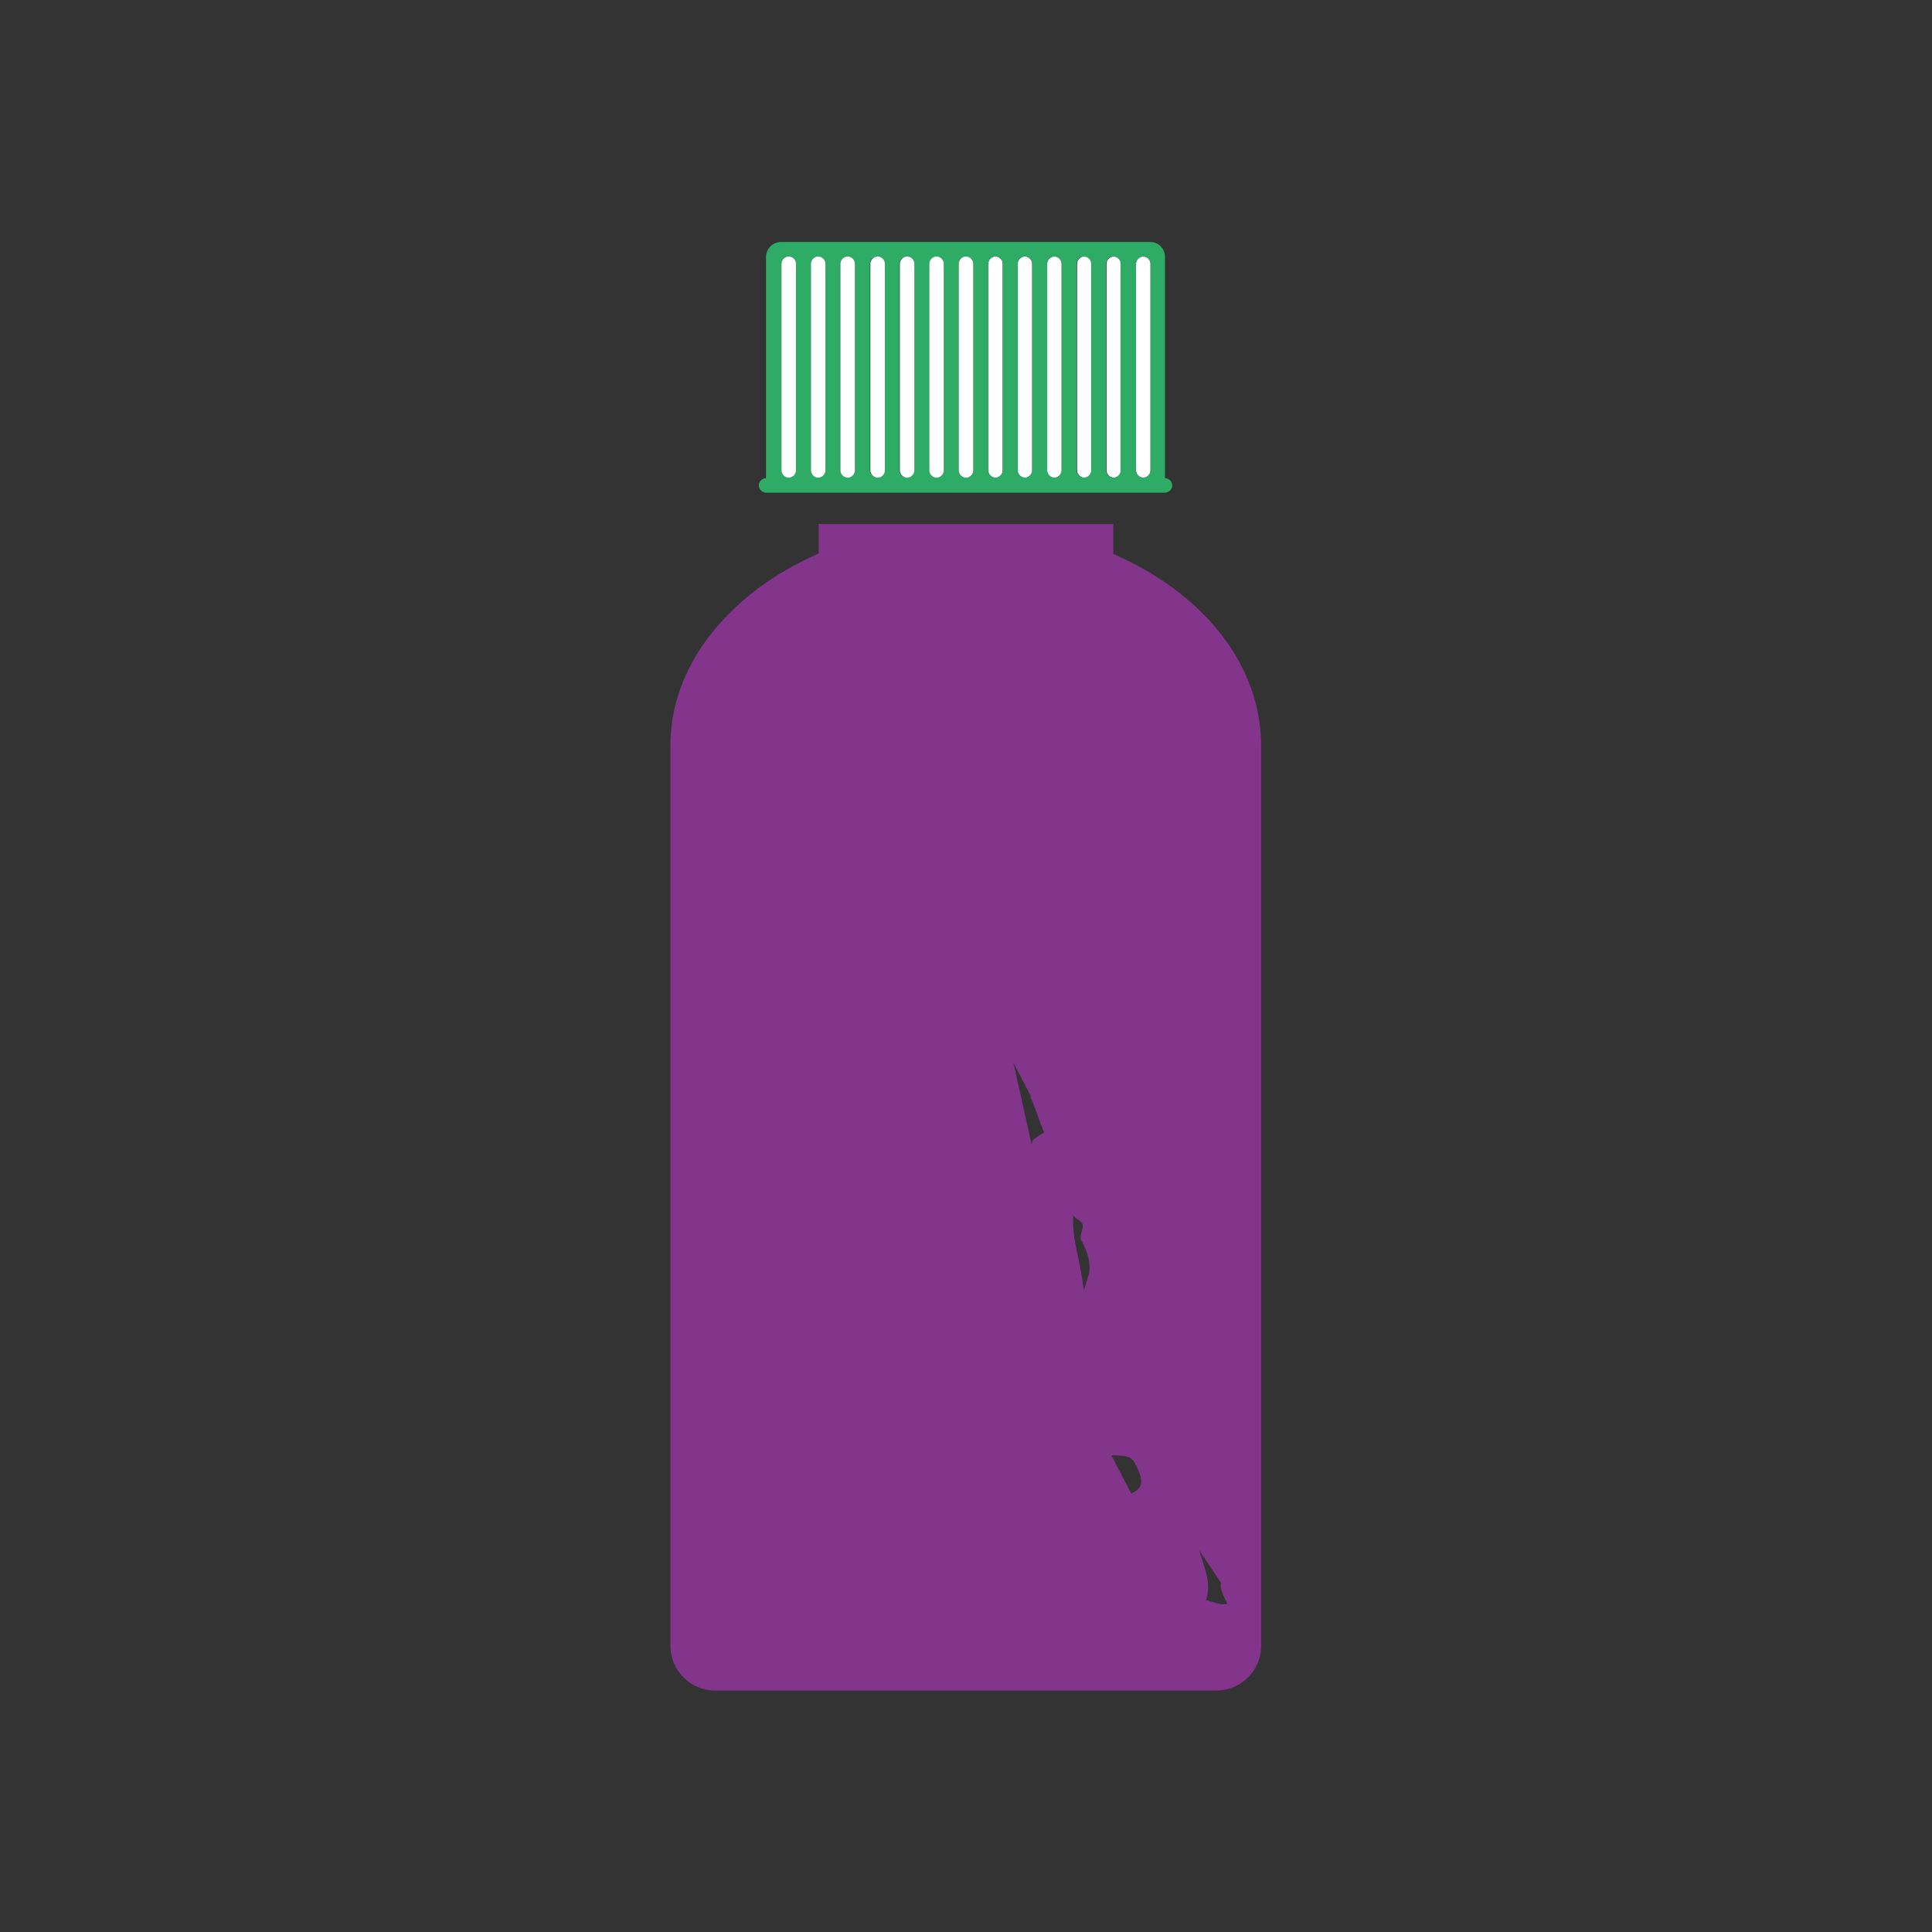 <svg xmlns="http://www.w3.org/2000/svg" id="Calque_1" viewBox="0 0 40 40"><rect x="0" y="0" width="40" height="40" fill="#333333" stroke="none"/><defs><style>
      .cls-1 {
        fill: #2eac66;
      }

      .cls-2 {
        fill: #fff;
      }

      .cls-3 {
        fill: #82358b;
      }
    </style></defs><path class="cls-2" d="M20.61,9.89c.08,0,.15-.07.15-.15v-4.28c0-.08-.07-.15-.15-.15s-.15.07-.15.15v4.28c0,.08.07.15.15.15Z"></path><path class="cls-2" d="M21.22,9.89c.08,0,.15-.07.15-.15v-4.28c0-.08-.07-.15-.15-.15s-.15.07-.15.15v4.28c0,.08.07.15.15.15Z"></path><path class="cls-2" d="M21.83,9.89c.08,0,.15-.07.15-.15v-4.28c0-.08-.07-.15-.15-.15s-.15.07-.15.15v4.28c0,.08.07.15.15.15Z"></path><path class="cls-2" d="M22.45,9.89c.08,0,.15-.07.15-.15v-4.28c0-.08-.07-.15-.15-.15s-.15.07-.15.15v4.28c0,.08.07.15.15.15Z"></path><path class="cls-2" d="M23.06,9.89c.08,0,.15-.07.15-.15v-4.28c0-.08-.07-.15-.15-.15s-.15.07-.15.15v4.28c0,.08.07.15.15.15Z"></path><path class="cls-2" d="M23.67,9.89c.08,0,.15-.07.15-.15v-4.28c0-.08-.07-.15-.15-.15s-.15.07-.15.15v4.28c0,.08.07.15.15.15Z"></path><path class="cls-1" d="M15.87,10.2h8.25c.08,0,.15-.07.15-.15s-.07-.15-.15-.15v-4.58c0-.08-.03-.16-.09-.22-.06-.06-.13-.09-.22-.09h-7.64c-.17,0-.31.14-.31.31v4.58c-.08,0-.15.07-.15.15,0,.04.02.08.05.11.03.02.06.04.1.04ZM23.52,5.46c0-.08.07-.15.15-.15s.15.07.15.15v4.28c0,.08-.07.15-.15.15s-.15-.07-.15-.15v-4.28ZM22.9,5.46c0-.08.07-.15.15-.15s.15.07.15.15v4.28c0,.08-.07.15-.15.15s-.15-.07-.15-.15v-4.28ZM22.29,5.46c0-.08.07-.15.15-.15s.15.07.15.15v4.28c0,.08-.07.15-.15.15s-.15-.07-.15-.15v-4.28ZM21.68,5.46c0-.08.07-.15.15-.15s.15.07.15.15v4.28c0,.08-.07.15-.15.15s-.15-.07-.15-.15v-4.28ZM21.07,5.46c0-.08.07-.15.15-.15s.15.07.15.15v4.28c0,.08-.07.15-.15.15s-.15-.07-.15-.15v-4.28ZM20.46,5.46c0-.08.07-.15.15-.15s.15.07.15.15v4.28c0,.08-.07.15-.15.15s-.15-.07-.15-.15v-4.28ZM19.85,5.46c0-.08.07-.15.15-.15s.15.07.15.15v4.28c0,.08-.07.15-.15.15s-.15-.07-.15-.15v-4.28ZM19.24,5.46c0-.08.07-.15.15-.15s.15.07.15.15v4.28c0,.08-.07.15-.15.15s-.15-.07-.15-.15v-4.28ZM18.62,5.46c0-.08.07-.15.15-.15s.15.07.15.15v4.28c0,.08-.07.15-.15.15s-.15-.07-.15-.15v-4.28ZM18.01,5.46c0-.08.07-.15.15-.15s.15.07.15.15v4.28c0,.08-.07.15-.15.15s-.15-.07-.15-.15v-4.28ZM17.4,5.46c0-.08.07-.15.15-.15s.15.07.15.15v4.28c0,.08-.07.15-.15.15s-.15-.07-.15-.15v-4.28ZM16.79,5.46c0-.08.07-.15.15-.15s.15.07.15.15v4.28c0,.08-.07.15-.15.15s-.15-.07-.15-.15v-4.28ZM16.18,5.46c0-.08.07-.15.15-.15s.15.07.15.15v4.28c0,.08-.07.15-.15.15s-.15-.07-.15-.15v-4.28Z"></path><path class="cls-2" d="M19.39,9.89c.08,0,.15-.07.15-.15v-4.28c0-.08-.07-.15-.15-.15s-.15.07-.15.15v4.28c0,.08.07.15.15.15Z"></path><path class="cls-2" d="M18.78,9.89c.08,0,.15-.07.15-.15v-4.28c0-.08-.07-.15-.15-.15s-.15.07-.15.15v4.28c0,.08.07.15.15.15Z"></path><path class="cls-2" d="M18.17,9.89c.08,0,.15-.07.15-.15v-4.28c0-.08-.07-.15-.15-.15s-.15.07-.15.15v4.28c0,.08.07.15.15.15Z"></path><path class="cls-2" d="M17.55,9.89c.08,0,.15-.07.15-.15v-4.28c0-.08-.07-.15-.15-.15s-.15.07-.15.15v4.28c0,.08.07.15.15.15Z"></path><path class="cls-2" d="M16.94,9.89c.08,0,.15-.07.15-.15v-4.28c0-.08-.07-.15-.15-.15s-.15.07-.15.15v4.28c0,.08.07.15.15.15Z"></path><path class="cls-2" d="M16.33,9.89c.08,0,.15-.07.15-.15v-4.28c0-.08-.07-.15-.15-.15s-.15.07-.15.15v4.28c0,.08.07.15.15.15Z"></path><path class="cls-2" d="M20.15,9.74v-4.28c0-.08-.07-.15-.15-.15v4.58c.08,0,.15-.07.15-.15Z"></path><path class="cls-2" d="M20,9.89v-4.58c-.08,0-.15.07-.15.15v4.28c0,.08.07.15.15.15Z"></path><path class="cls-3" d="M23.05,11.46v-.61h-6.1v.61c-.12.05-.24.11-.36.17-.87.44-1.57,1.04-2.05,1.74-.42.62-.66,1.32-.66,2.07v18.64c0,.5.41.92.92.92h10.39c.5,0,.92-.41.92-.92V15.44c0-1.7-1.23-3.18-3.06-3.97ZM21.36,23.7l-.38-1.7.37.71h-.02c.08.14.21.57.29.74-.39.21-.19.2-.27.24ZM22.44,26.72c-.09-.73-.25-1.06-.22-1.56,0,0,0,0-.01-.01v-.02s.01.02.01.03c.05.07.15.11.19.18.04.08-.07.24-.03.32.08.16.21.39.17.7l-.11.36ZM23.42,30.92l-.41-.79c.39,0,.43.07.48.15h0c.21.4.17.52-.06.64ZM24.97,33.13c.11-.36-.01-.59-.14-1.03l.45.67c-.04.12.09.35.13.43-.08.04-.2,0-.43-.07Z"></path><path class="cls-1" d="M23.09,27.38s0,0,0,0c0,0,0-.01,0-.02h0Z"></path></svg>